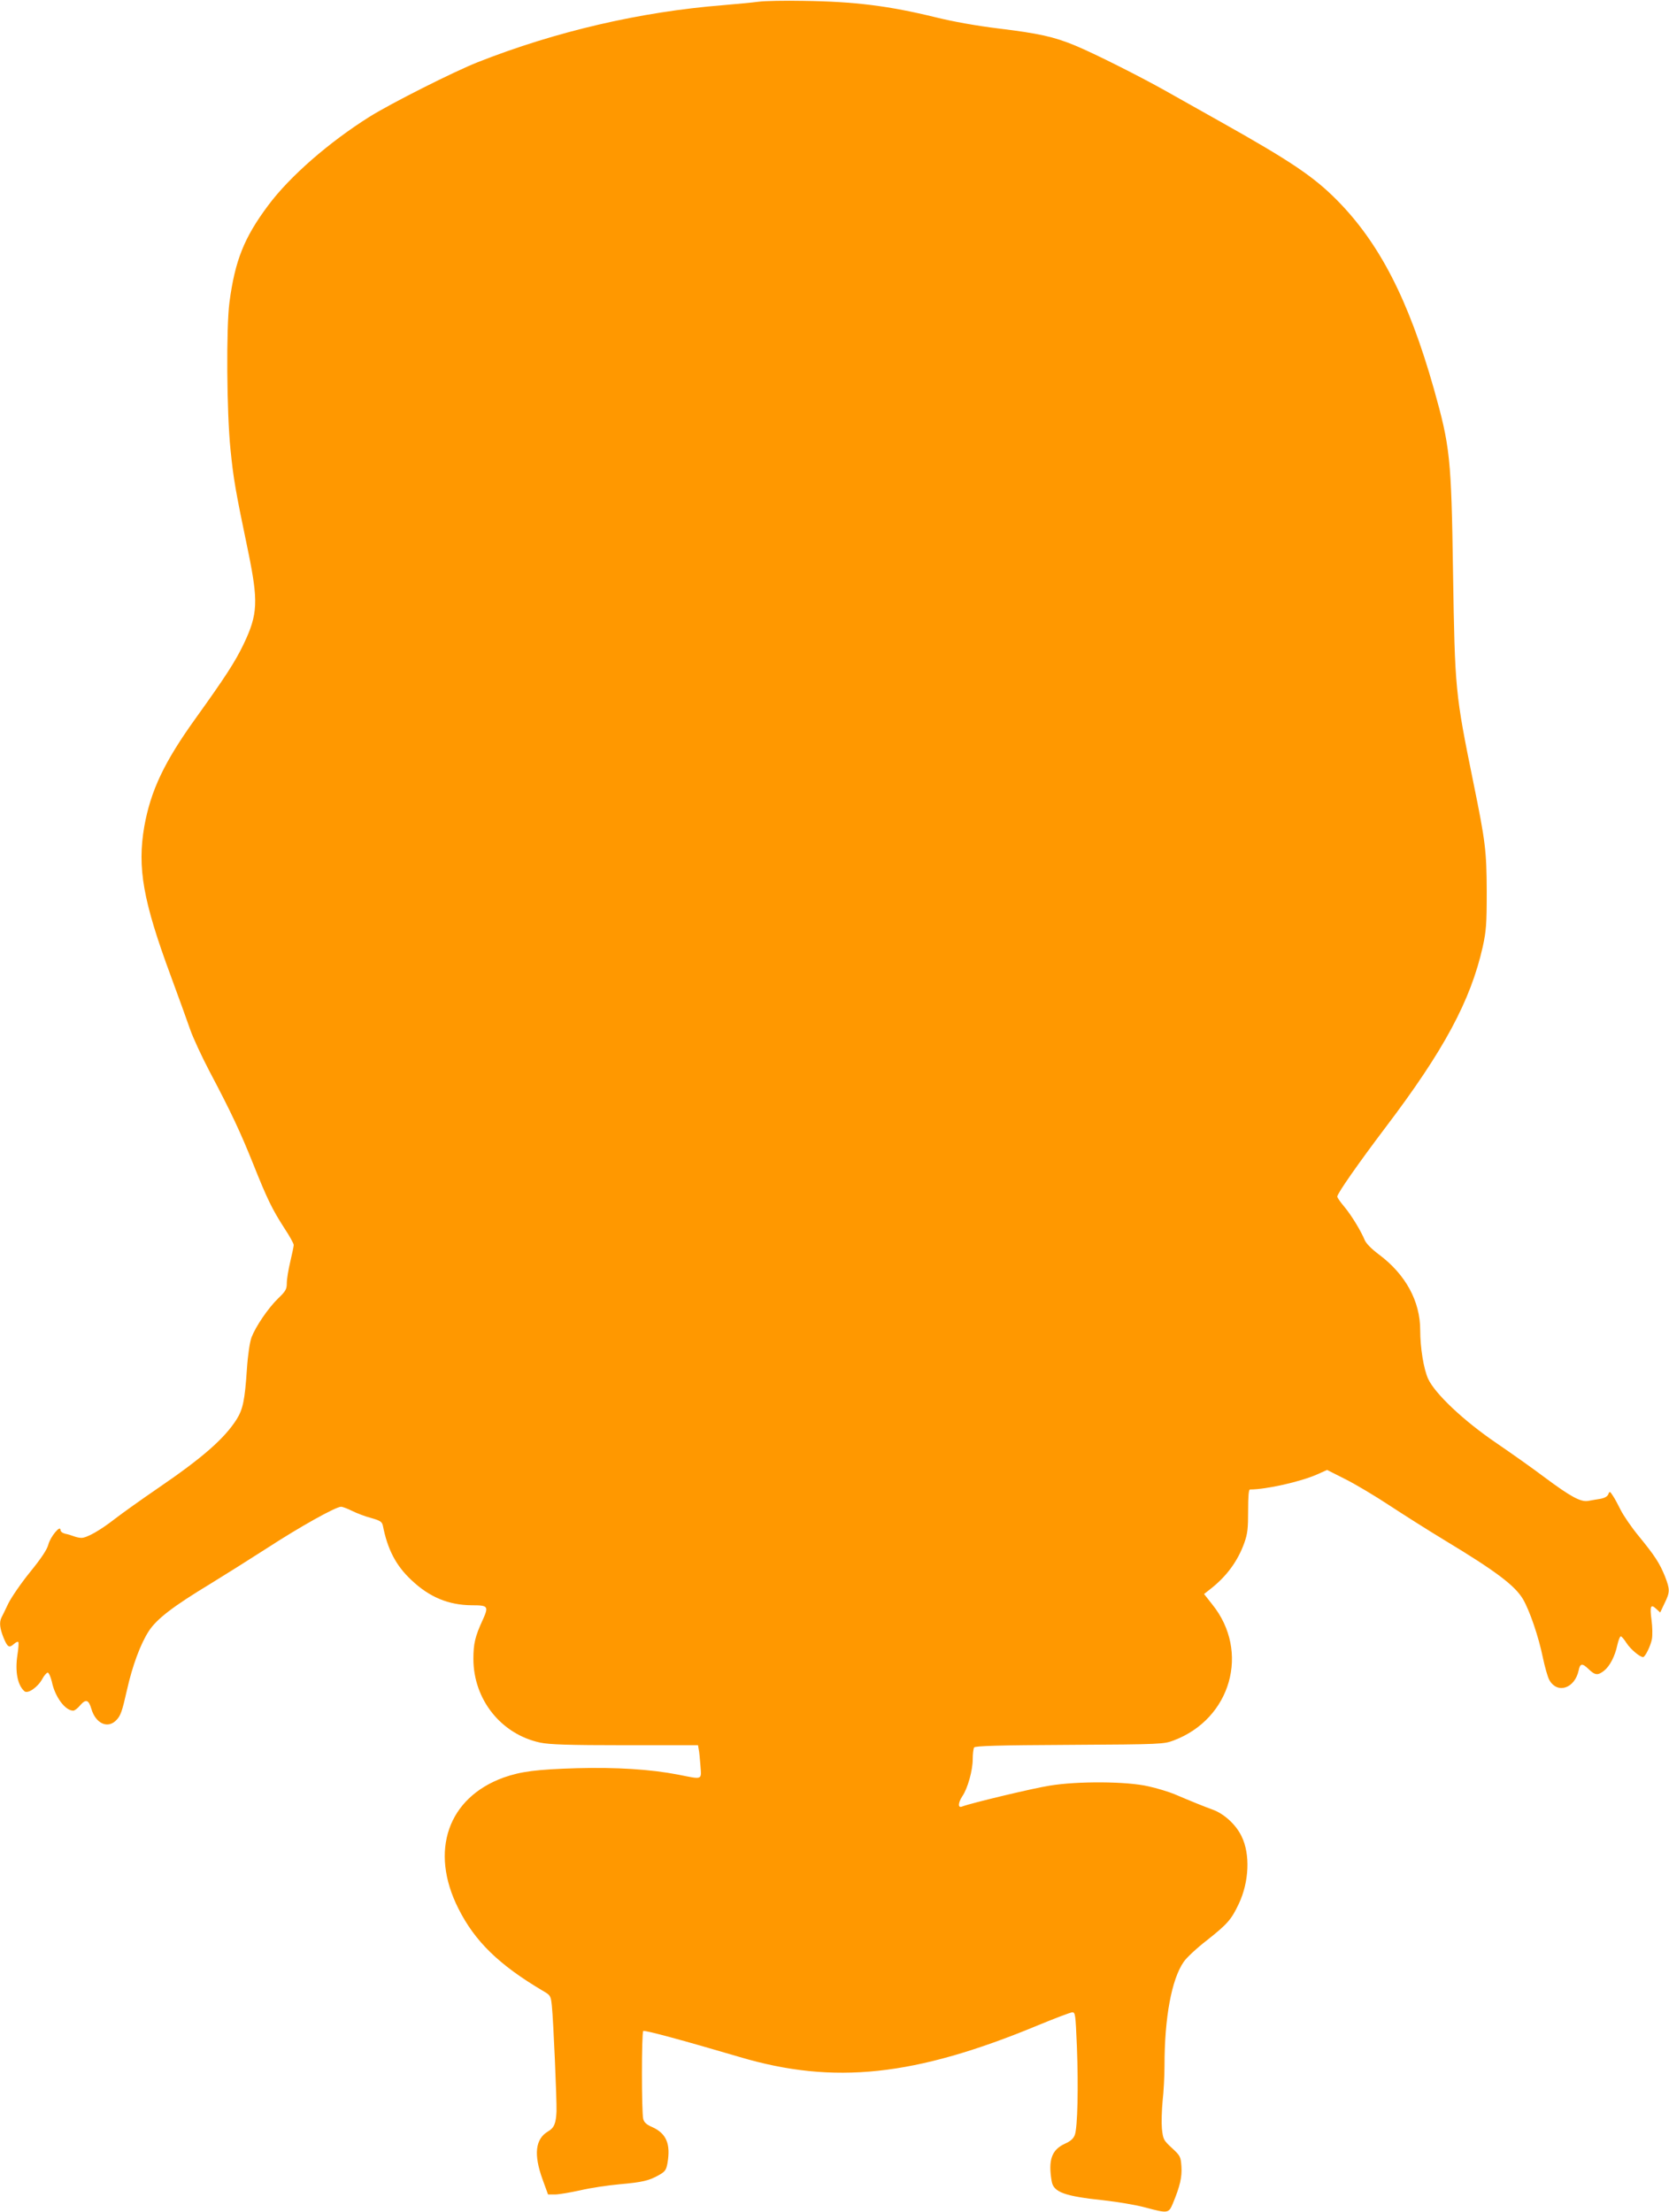 <?xml version="1.0" standalone="no"?>
<!DOCTYPE svg PUBLIC "-//W3C//DTD SVG 20010904//EN"
 "http://www.w3.org/TR/2001/REC-SVG-20010904/DTD/svg10.dtd">
<svg version="1.0" xmlns="http://www.w3.org/2000/svg"
 width="966pt" height="1280pt" viewBox="0 0 966 1280"
 preserveAspectRatio="xMidYMid meet">
<g transform="translate(0,1280) scale(0.1,-0.1)"
fill="#ff9800" stroke="none">
<path d="M4390 12790 c-36 -5 -128 -13 -205 -20 -478 -38 -969 -152 -1420
-330 -139 -55 -500 -237 -625 -315 -236 -148 -464 -347 -588 -514 -139 -186
-192 -319 -224 -561 -19 -144 -16 -635 6 -850 17 -171 29 -240 101 -585 61
-296 58 -369 -25 -543 -49 -102 -106 -190 -279 -431 -181 -252 -259 -417 -296
-625 -41 -238 -7 -430 152 -860 47 -127 98 -269 114 -315 16 -46 66 -154 111
-240 128 -242 179 -352 253 -536 81 -203 110 -263 181 -373 30 -45 54 -89 54
-97 0 -7 -9 -51 -20 -97 -11 -46 -20 -101 -20 -123 0 -36 -6 -47 -51 -90 -58
-57 -128 -160 -153 -224 -10 -27 -21 -97 -27 -185 -12 -180 -23 -232 -60 -291
-71 -111 -196 -221 -457 -399 -92 -63 -203 -142 -247 -176 -86 -67 -162 -110
-194 -110 -11 0 -30 4 -43 9 -13 5 -35 12 -51 15 -16 4 -27 13 -27 22 0 31
-58 -39 -70 -84 -7 -29 -41 -80 -106 -160 -52 -64 -108 -146 -126 -182 -17
-36 -35 -73 -40 -82 -13 -28 -9 -62 13 -117 23 -55 32 -60 61 -34 10 9 21 14
24 10 3 -3 1 -36 -5 -74 -15 -97 1 -177 41 -211 20 -16 78 25 103 72 11 20 25
36 31 36 7 0 17 -24 24 -52 18 -88 77 -168 124 -168 8 0 26 14 40 31 33 38 49
33 65 -21 24 -82 91 -115 140 -69 29 27 37 51 66 179 31 139 78 266 126 340
46 71 140 143 358 275 80 49 228 142 329 207 186 121 395 238 426 238 9 0 38
-11 64 -24 26 -13 75 -32 110 -41 53 -15 63 -22 68 -44 27 -138 76 -232 165
-315 104 -99 215 -145 349 -146 96 0 100 -5 63 -87 -43 -93 -53 -136 -53 -223
0 -236 161 -437 387 -485 53 -11 162 -15 490 -15 l423 0 4 -23 c3 -12 7 -55
10 -94 6 -86 16 -82 -130 -53 -161 31 -357 43 -585 37 -235 -7 -324 -19 -424
-54 -323 -117 -430 -425 -262 -758 96 -191 235 -326 490 -477 43 -25 45 -28
51 -85 9 -85 29 -549 27 -612 -3 -70 -14 -96 -49 -116 -74 -44 -84 -133 -32
-277 l32 -88 40 0 c22 0 87 11 146 24 59 14 161 29 227 35 135 12 172 21 230
54 34 19 41 29 48 67 20 112 -6 174 -90 211 -30 13 -45 26 -50 46 -10 36 -10
499 0 509 6 7 227 -53 560 -151 544 -161 1013 -111 1722 183 99 41 189 75 200
76 19 1 20 -8 28 -199 9 -233 4 -467 -12 -510 -8 -22 -25 -37 -59 -52 -75 -35
-96 -94 -75 -216 10 -64 74 -87 303 -111 80 -9 187 -27 238 -41 131 -35 136
-35 160 22 42 101 54 154 50 215 -4 58 -7 62 -55 107 -49 45 -51 50 -58 112
-3 35 -1 107 4 159 6 52 11 145 11 205 0 278 41 500 111 601 16 24 77 81 137
127 117 93 139 118 182 209 60 127 67 288 16 391 -32 67 -100 129 -164 153
-50 18 -129 50 -225 91 -32 13 -99 34 -150 45 -124 29 -408 31 -572 4 -96 -15
-459 -102 -507 -121 -25 -10 -23 22 2 60 31 45 60 150 60 214 0 31 4 61 8 68
6 9 142 13 552 15 535 3 546 4 604 26 331 125 442 514 223 786 l-48 61 38 30
c92 72 157 160 195 266 19 54 22 83 22 186 0 83 3 123 11 123 94 0 293 45 388
87 l58 26 105 -53 c58 -29 174 -98 257 -153 84 -55 226 -145 317 -200 300
-181 408 -263 455 -342 39 -67 90 -217 114 -334 12 -57 29 -118 39 -135 47
-81 147 -47 169 57 8 41 21 43 57 8 38 -37 54 -38 90 -10 33 26 63 83 77 149
6 27 15 50 20 50 5 0 20 -18 34 -40 22 -34 76 -80 95 -80 12 0 44 66 51 104 4
23 3 72 -2 109 -11 82 -5 96 26 67 l24 -22 25 53 c32 65 32 80 3 155 -31 77
-58 119 -152 234 -43 52 -89 120 -104 150 -15 30 -35 68 -46 84 -17 26 -19 27
-26 9 -5 -13 -20 -22 -46 -27 -21 -3 -52 -9 -70 -12 -43 -8 -101 23 -254 137
-69 52 -195 141 -280 199 -188 128 -353 284 -393 370 -26 57 -46 180 -46 282
0 168 -85 323 -239 438 -43 32 -74 64 -82 83 -22 53 -75 141 -118 193 -23 27
-41 53 -41 59 0 18 124 195 279 400 337 444 493 734 563 1046 20 92 23 130 23
319 -1 236 -7 287 -77 630 -106 520 -107 538 -118 1215 -10 670 -17 730 -111
1065 -146 515 -315 844 -562 1093 -134 135 -266 224 -672 452 -115 65 -260
146 -322 181 -146 82 -410 215 -519 260 -125 52 -214 71 -444 99 -130 16 -264
40 -365 65 -270 66 -466 91 -765 95 -107 2 -224 0 -260 -5z"/>
</g>
</svg>
